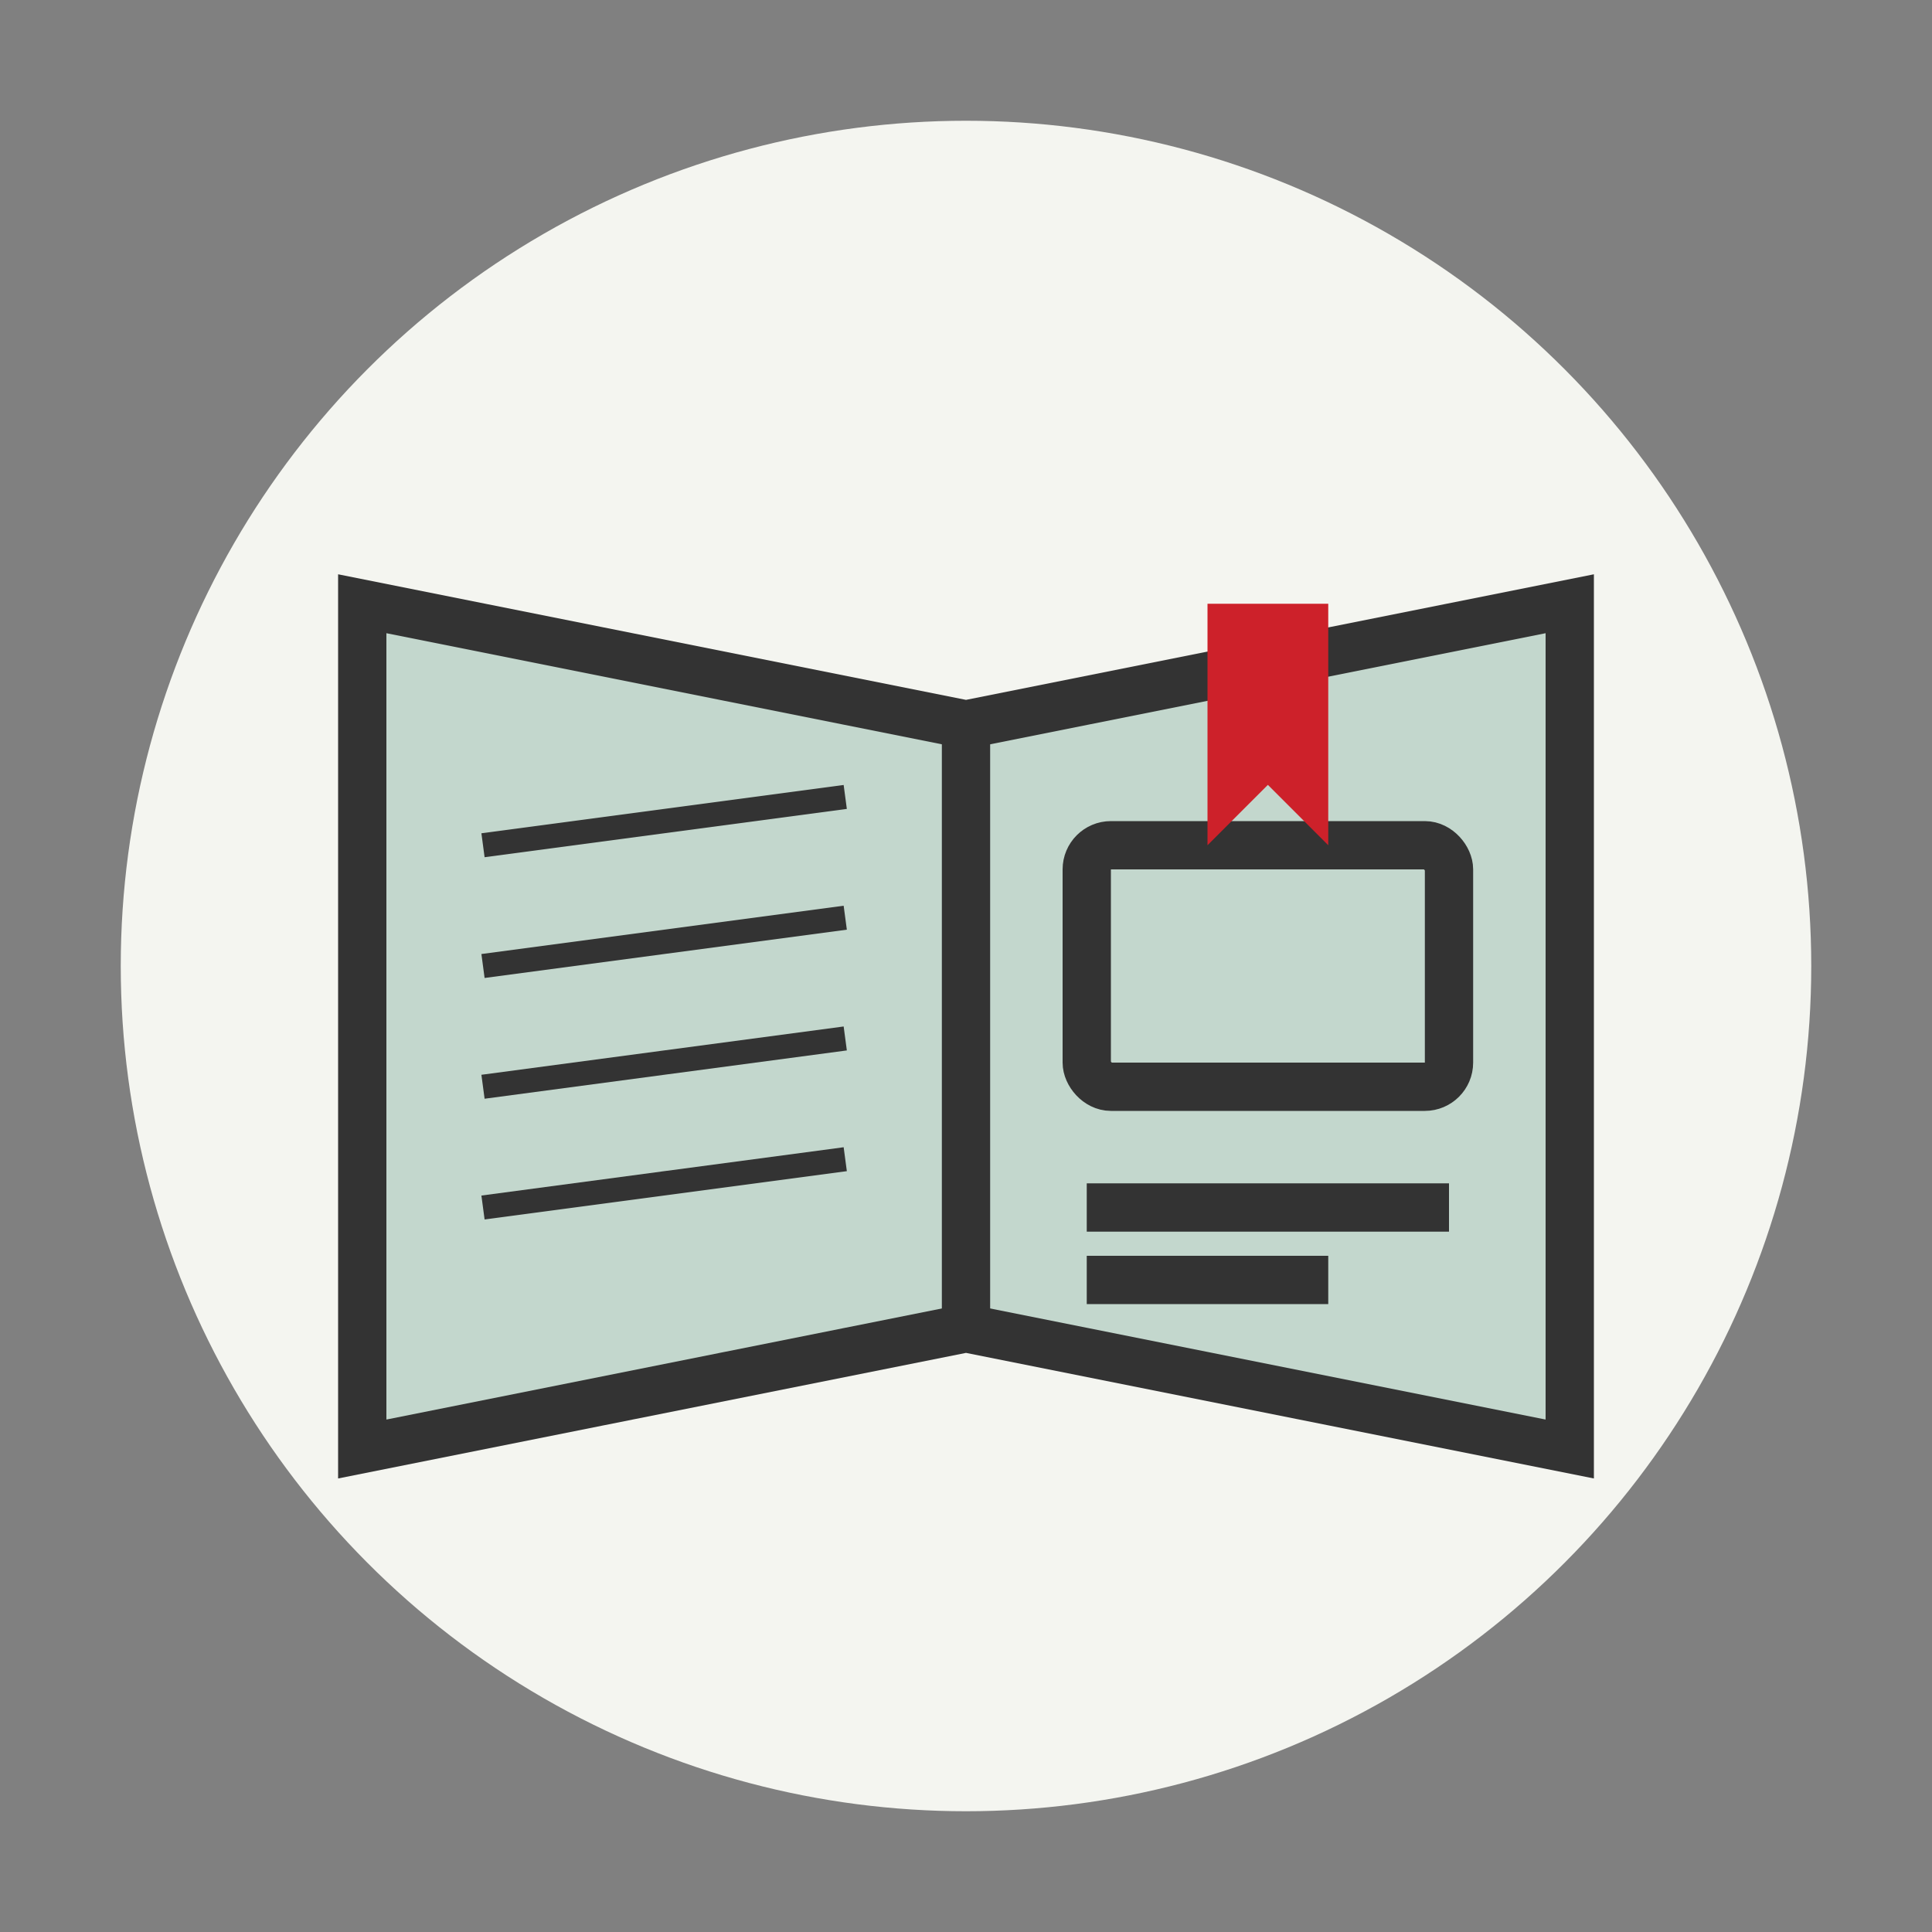 <svg xmlns="http://www.w3.org/2000/svg" width="80" height="80" viewBox="0 0 80 80">
  <rect x="0" y="0" width="80" height="80" fill="#808080" stroke="none"/>
  <style>
    .primary { fill: #006341; }
    .secondary { fill: #cd212a; }
    .outline { fill: none; stroke: #333333; stroke-width: 2; }
    .background { fill: #f4f5f0; }
    .text-line { fill: none; stroke: #333333; stroke-width: 1; }
  </style>
  <g>
    <!-- Product Guide icon -->
    <circle class="background" cx="40" cy="40" r="35"/>
    
    <!-- Open book -->
    <path class="primary" d="M15 25L15 60L40 55L65 60L65 25L40 30L15 25Z" opacity="0.2"/>
    <path class="outline" d="M15 25L15 60L40 55L65 60L65 25L40 30L15 25Z"/>
    <path class="outline" d="M40 30L40 55"/>
    
    <!-- Book spine -->
    <line class="secondary" x1="40" y1="30" x2="40" y2="55" stroke-width="3"/>
    
    <!-- Text lines on left page -->
    <line class="text-line" x1="20" y1="35" x2="35" y2="33"/>
    <line class="text-line" x1="20" y1="40" x2="35" y2="38"/>
    <line class="text-line" x1="20" y1="45" x2="35" y2="43"/>
    <line class="text-line" x1="20" y1="50" x2="35" y2="48"/>
    
    <!-- Product illustration on right page -->
    <rect class="outline" x="45" y="35" width="15" height="10" rx="1"/>
    <line class="outline" x1="45" y1="50" x2="60" y2="50"/>
    <line class="outline" x1="45" y1="53" x2="55" y2="53"/>
    
    <!-- Bookmark -->
    <path class="secondary" d="M50 25L55 25L55 35L52.5 32.5L50 35L50 25Z"/>
  </g>
</svg>
